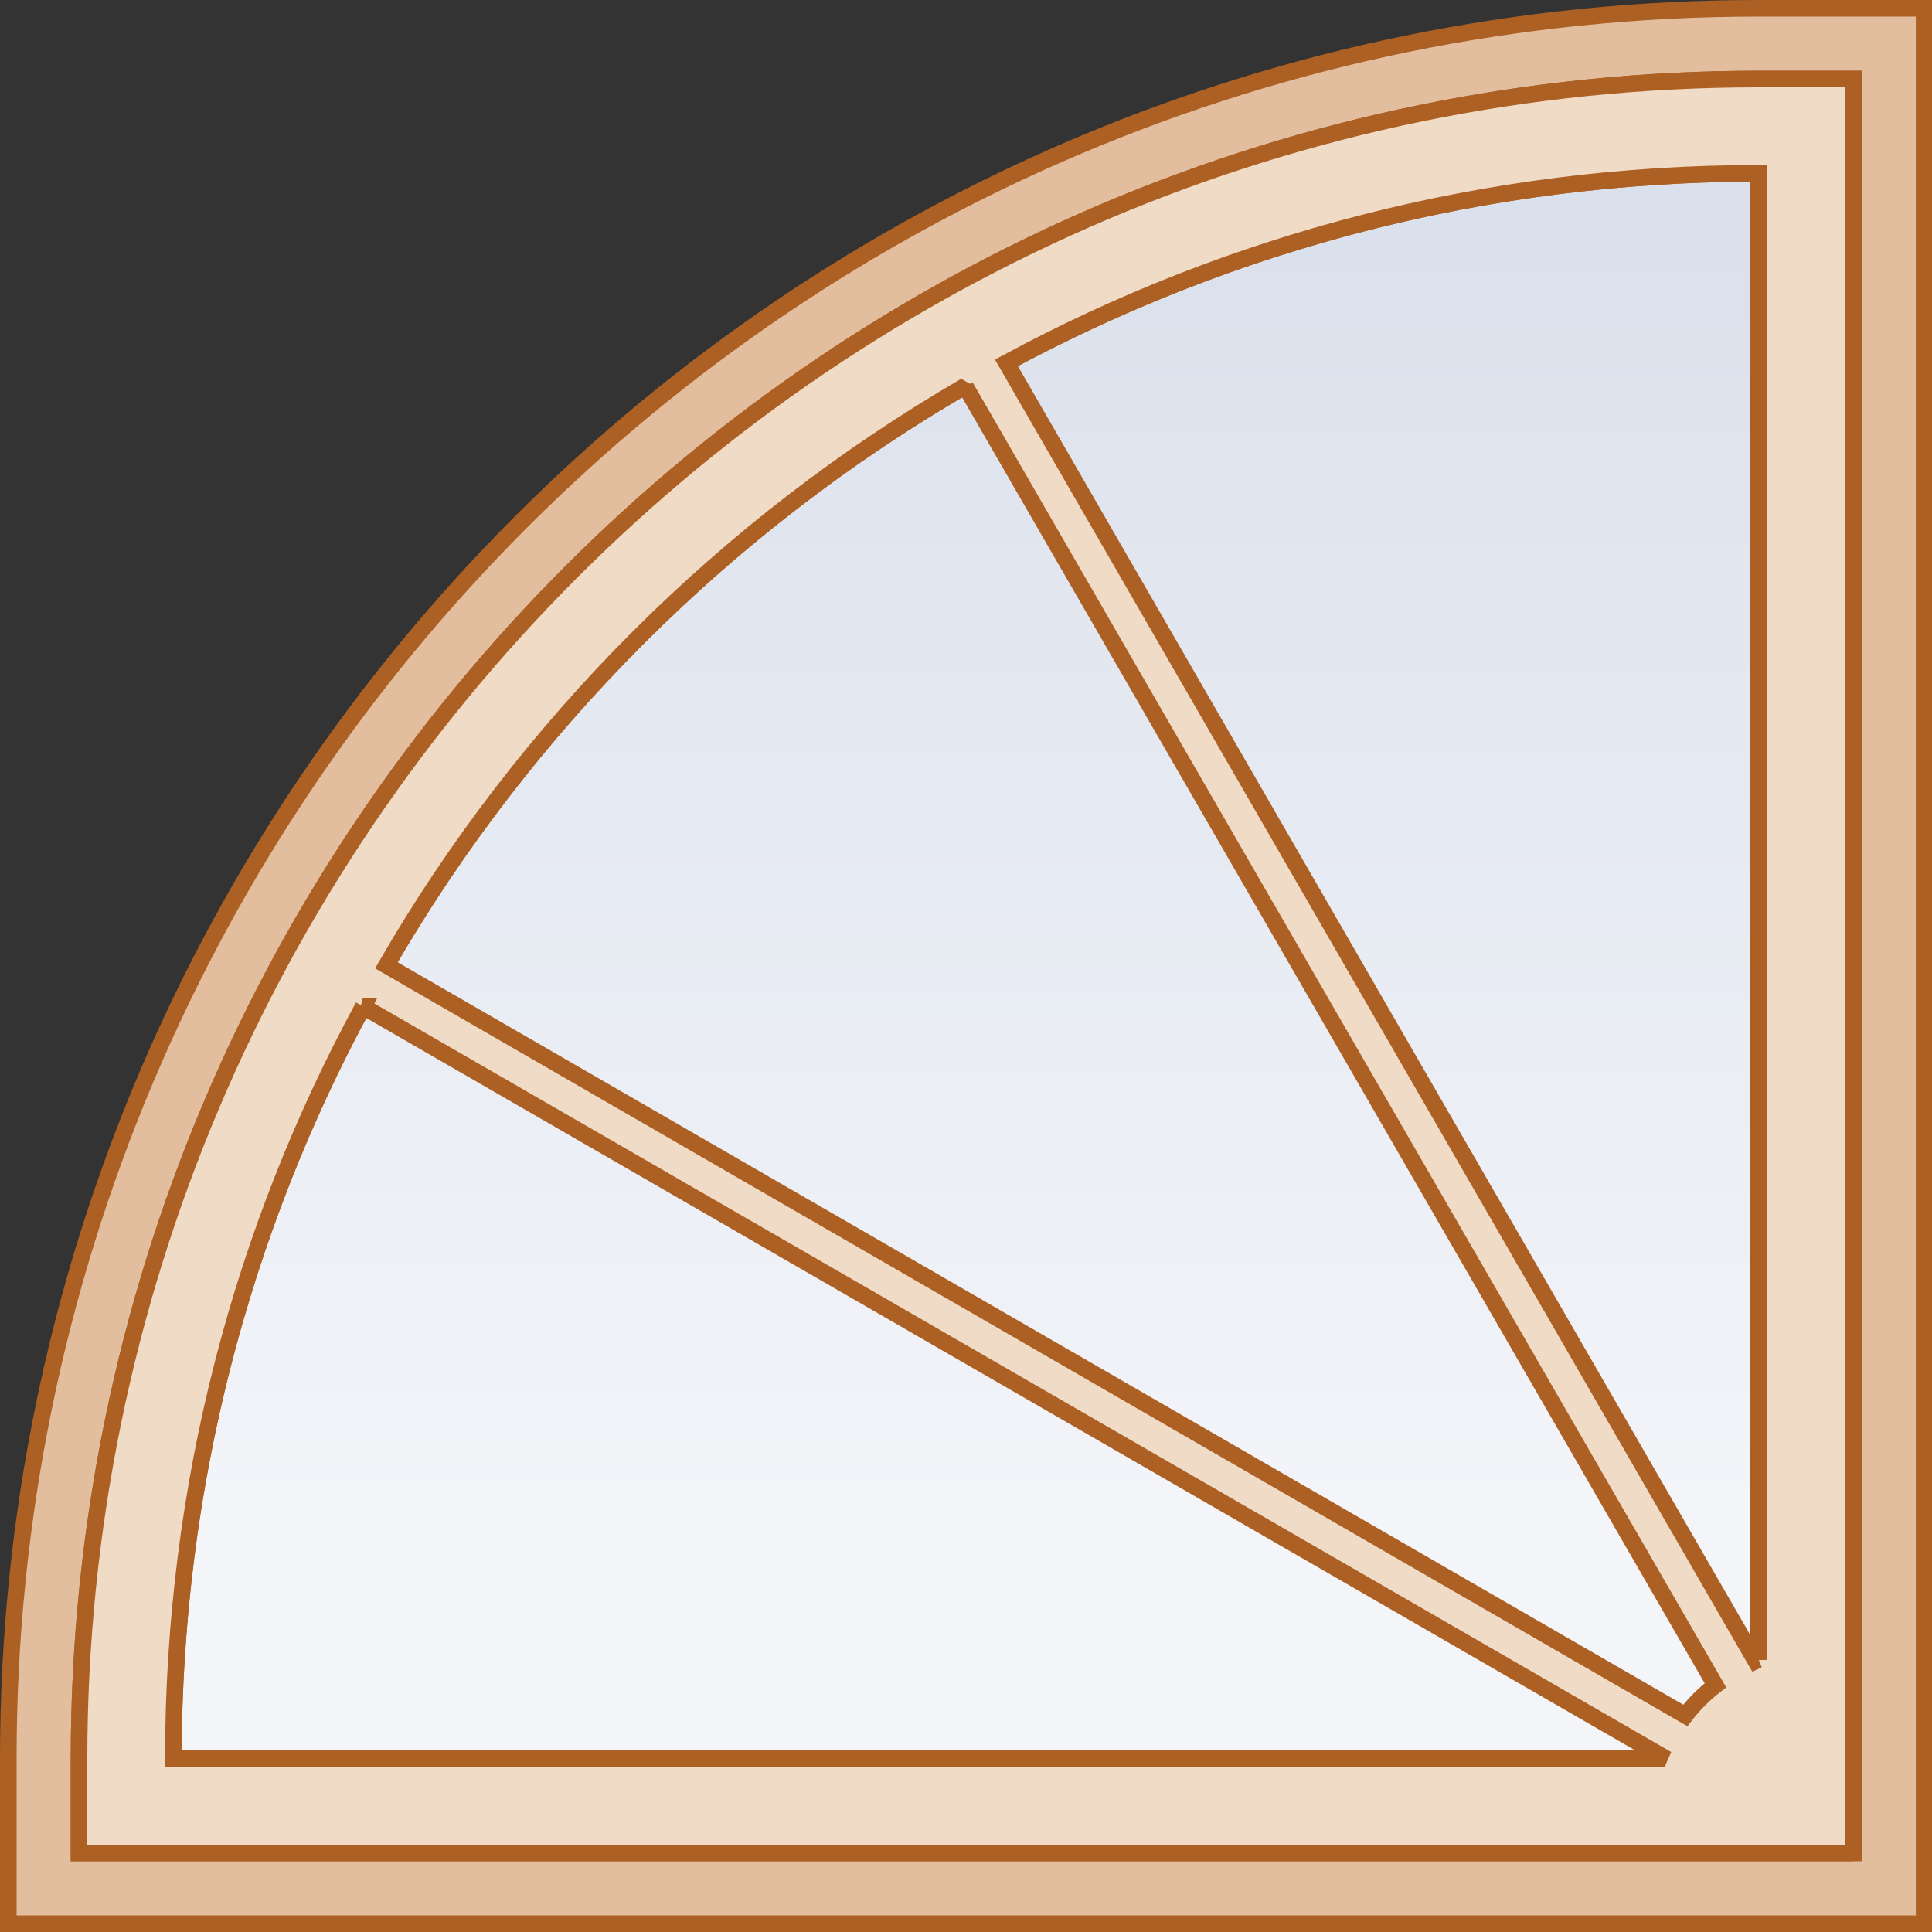 <svg xmlns="http://www.w3.org/2000/svg" xmlns:xlink="http://www.w3.org/1999/xlink" viewBox="0 0 44.25 44.25"><rect x="0" y="0" width="44.25" height="44.25" fill="#333333" stroke="none"/><defs><clipPath id="b"><rect width="44.25" height="44.25" style="fill:none; stroke-width:0px;"></rect></clipPath><clipPath id="c"><rect width="44.25" height="44.25" style="fill:none; stroke-width:0px;"></rect></clipPath><clipPath id="d"><rect x="3.78" y="3.78" width="36.69" height="36.69" style="fill:none; stroke-width:0px;"></rect></clipPath><clipPath id="e"><path d="M3.97,40.28h36.31V3.97C20.23,3.97,3.97,20.23,3.97,40.28" style="fill:none; stroke-width:0px;"></path></clipPath><linearGradient id="f" x1="-1279.87" y1="556.81" x2="-1278.87" y2="556.81" gradientTransform="translate(20242.3 -46437.64) rotate(-90) scale(36.31 -36.31)" gradientUnits="userSpaceOnUse"><stop offset="0" stop-color="#f3f5f9"></stop><stop offset=".05" stop-color="#f1f3f8"></stop><stop offset="1" stop-color="#d5dce9"></stop></linearGradient><clipPath id="g"><rect x="3.78" y="3.78" width="36.69" height="36.69" style="fill:none; stroke-width:0px;"></rect></clipPath></defs><g style="isolation:isolate;"><g id="a"><g style="clip-path:url(#b);"><path d="M40.28.19C18.17.19.19,18.17.19,40.28v3.78h43.88V.19h-3.78ZM42.44,42.44H1.81v-2.16C1.81,19.07,19.07,1.81,40.28,1.81h2.16v40.63Z" style="fill:#e2bd9e; stroke-width:0px;"></path><path d="M40.28.19C18.17.19.19,18.17.19,40.28v3.78h43.88V.19h-3.78ZM42.44,42.44H1.81v-2.16C1.81,19.07,19.07,1.81,40.28,1.81h2.16v40.63Z" style="fill:none; stroke:#ad6023; stroke-miterlimit:2; stroke-width:.38px;"></path></g><g style="clip-path:url(#c);"><g style="mix-blend-mode:multiply;"><g style="clip-path:url(#d);"><g style="clip-path:url(#e);"><rect x="3.97" y="3.97" width="36.32" height="36.32" style="fill:url(#f); stroke-width:0px;"></rect></g><g style="clip-path:url(#g);"><path d="M3.97,40.28h36.31V3.97C20.23,3.97,3.97,20.23,3.97,40.28Z" style="fill:none; stroke:#ad6023; stroke-miterlimit:2; stroke-width:.38px;"></path></g></g></g><path d="M40.28,1.81C19.07,1.81,1.81,19.07,1.81,40.28v2.16h40.64V1.81h-2.16ZM40.28,38.01s-.05.02-.07.03L23.05,8.31c5.13-2.77,11-4.34,17.23-4.34v34.05ZM22.11,8.85l17.18,29.75c-.26.2-.49.43-.69.69L8.85,22.11c3.18-5.5,7.77-10.08,13.26-13.27M8.31,23.05l29.73,17.16s-.02.05-.03.07H3.97c0-6.24,1.57-12.11,4.35-17.23" style="fill:#f0dbc7; stroke-width:0px;"></path><path d="M40.28,1.81C19.07,1.81,1.81,19.07,1.81,40.28v2.16h40.64V1.81h-2.16ZM40.28,38.01s-.05.02-.07.03L23.05,8.31c5.13-2.77,11-4.34,17.23-4.34v34.05ZM22.11,8.85l17.18,29.75c-.26.2-.49.43-.69.69L8.85,22.11c3.18-5.5,7.77-10.08,13.26-13.27ZM8.31,23.05l29.73,17.16s-.02.05-.03.07H3.97c0-6.24,1.57-12.11,4.35-17.23Z" style="fill:none; stroke:#ad6023; stroke-miterlimit:2; stroke-width:.38px;"></path></g></g></g></svg>